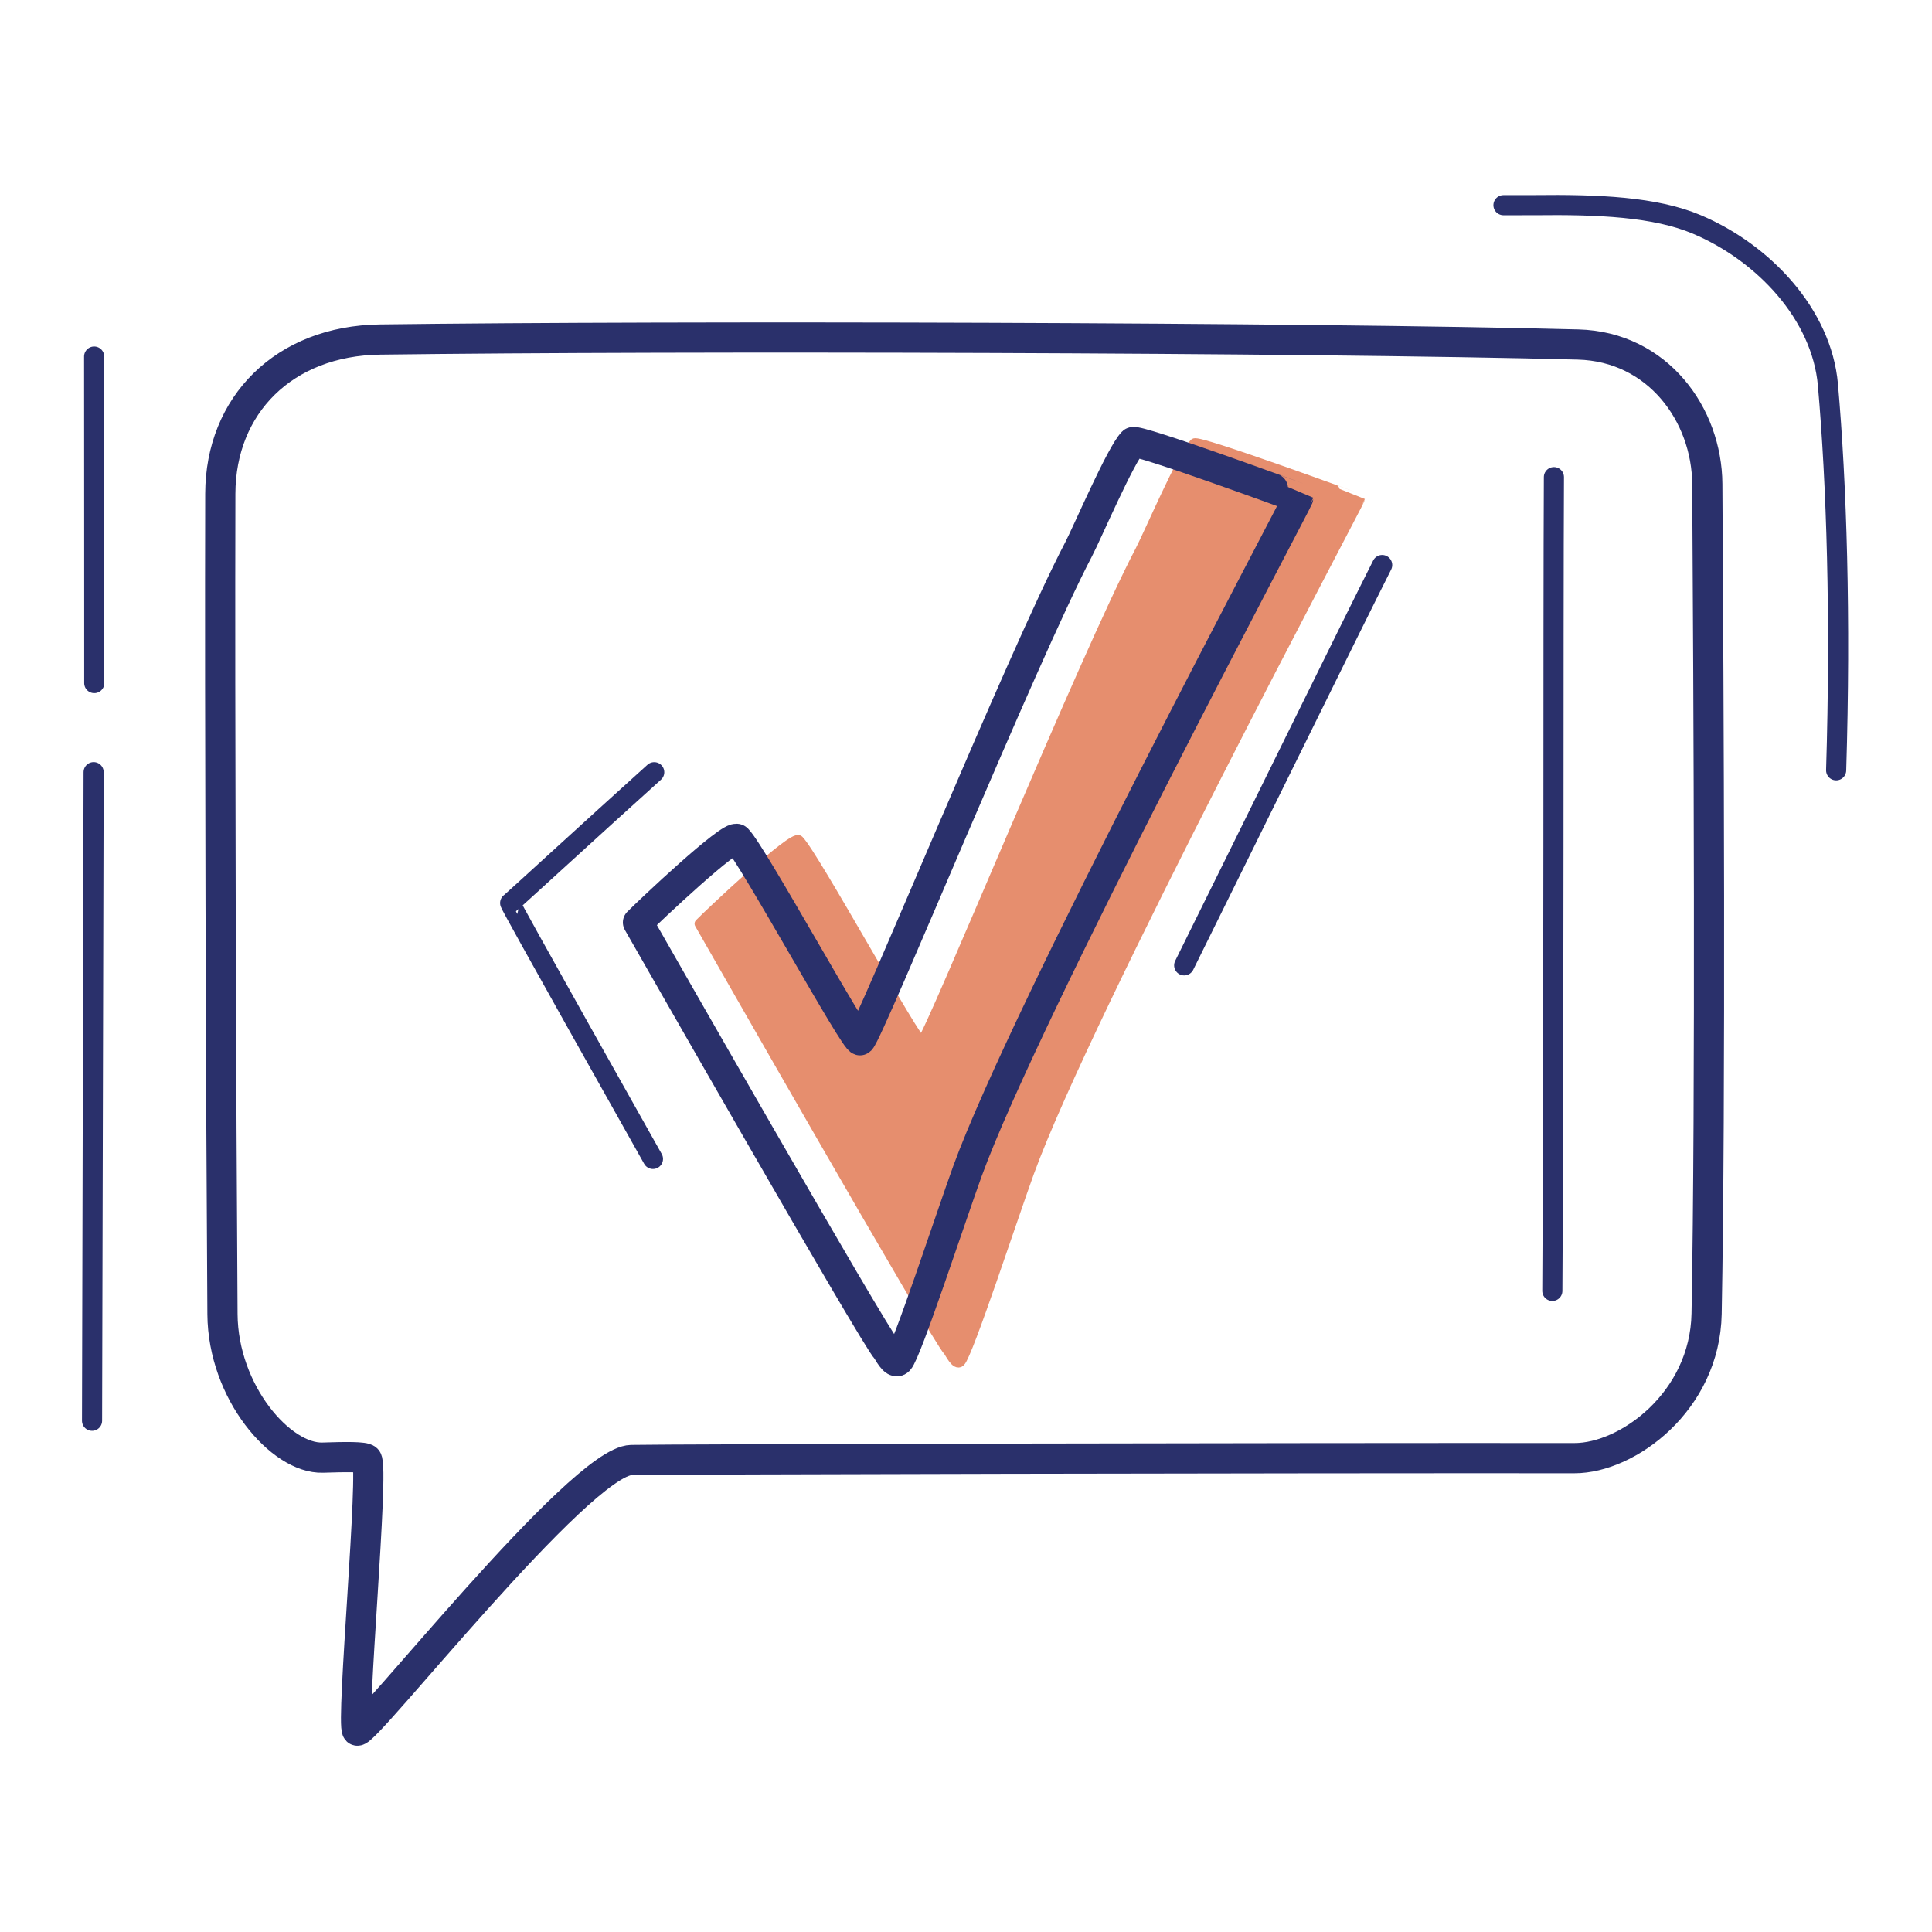<svg xmlns="http://www.w3.org/2000/svg" width="192" height="192" style="width:100%;height:100%;transform:translate3d(0,0,0);content-visibility:visible" viewBox="0 0 192 192"><defs><clipPath id="a"><path d="M0 0h192v192H0z"/></clipPath><clipPath id="c"><path d="M0 0h192v192H0z"/></clipPath><clipPath id="b"><path d="M0 0h192v192H0z"/></clipPath></defs><g clip-path="url(#a)"><g clip-path="url(#b)" style="display:block"><path fill="none" stroke="#2A306B" stroke-linecap="round" stroke-linejoin="round" stroke-width="3" d="M58.087-69.023c9.557.125 15.856 6.525 15.88 15.322.058 21.382-.071 60.671-.216 81.541-.053 7.75-5.811 14.388-9.962 14.252-2.28-.075-4.126-.099-4.378.16-.761.777 1.582 26.336.957 26.961-.636.638-22.136-26.775-27.248-26.884-3.713-.08-64.32-.207-93.742-.185-5.249.004-12.953-5.616-13.119-14.352-.408-21.448-.201-61.533-.069-82.458.043-6.891 4.917-13.651 12.838-13.861 26.967-.714 89.687-.88 119.059-.496" class="primary" style="display:block" transform="matrix(-1 0 0 1 95.86 102.766)"/><path fill="none" stroke="#2A306B" stroke-linecap="round" stroke-linejoin="round" stroke-width="2" d="M16.487 28.088c.469-15.207.048-28.471-.818-38.315-.614-6.966-6.343-13.1-13.026-15.932-4.138-1.754-9.826-1.993-16.131-1.916-.185.002-1.326.003-3.087.003" class="primary" style="display:block" transform="translate(165.988 48.463)"/><path fill="none" stroke="#2A306B" stroke-linecap="round" stroke-linejoin="round" stroke-width="2" d="M.043 16.473a49948 49948 0 0 0-.012-32.445" class="primary" style="display:block" transform="translate(9.325 51.409)"/><path fill="none" stroke="#2A306B" stroke-linecap="round" stroke-linejoin="round" stroke-width="2" d="M-.083 32.312c.06-23.588.136-54 .157-64.454" class="primary" style="display:block" transform="translate(9.231 108.88)"/><path fill="none" stroke="#2A306B" stroke-linecap="round" stroke-linejoin="round" stroke-width="2" d="M16.487 28.088c.469-15.207.048-28.471-.818-38.315-.614-6.966-6.343-13.1-13.026-15.932-4.138-1.754-9.826-1.993-16.131-1.916-.185.002-1.326.003-3.087.003" class="primary" style="display:none" transform="translate(165.988 48.463)"/><path fill="none" stroke="#2A306B" stroke-linecap="round" stroke-linejoin="round" stroke-width="2" d="M.043 16.473a49948 49948 0 0 0-.012-32.445" class="primary" style="display:none" transform="translate(9.325 51.409)"/><path fill="none" stroke="#2A306B" stroke-linecap="round" stroke-linejoin="round" stroke-width="2" d="M-.083 32.312c.06-23.588.136-54 .157-64.454" class="primary" style="display:none" transform="translate(9.231 108.88)"/><path fill="none" stroke="#2A306B" stroke-linecap="round" stroke-linejoin="round" stroke-width="2" d="M.046 40.297C-.12 15.69-.03-25.658-.111-40.574" class="primary" style="display:block" transform="matrix(-1 0 0 1 154.315 87.991)"/><path fill="none" stroke="#2A306B" stroke-linecap="round" stroke-linejoin="round" stroke-width="2" d="M-9.893 20.092C-2.795 5.767 6.86-13.917 9.783-19.692" class="primary" style="display:block" transform="translate(127.576 75.844)"/><path fill="none" stroke="#2A306B" stroke-linecap="round" stroke-linejoin="round" stroke-width="2" d="M7.17-19.07C.933-13.451-6.929-6.223-7.147-6.072c-.089.062 13.111 23.509 14.191 25.431" class="primary" style="display:block" transform="translate(57.846 95.813)"/><g style="display:block"><path fill="none" stroke="#E68E6E" stroke-linecap="round" stroke-linejoin="round" d="M94.246 134.27c-1.157-1.158-24.234-41.629-24.72-42.472 1.014-1.035 9.288-8.857 9.861-8.284 1.509 1.51 11.834 20.382 12.229 19.987.966-.966 16.119-38.134 21.697-48.784.857-1.636 4.201-9.461 5.391-10.651.377-.377 16.436 5.515 16.436 5.523 0 .247-27.07 50.97-32.873 66.93-1.577 4.338-6.062 18.028-6.837 18.804-.425.424-1.049-.918-1.184-1.053" class="secondary"/><path fill="#E68E6E" d="M94.246 134.27c-1.157-1.158-24.234-41.629-24.72-42.472 1.014-1.035 9.288-8.857 9.861-8.284 1.509 1.51 11.834 20.382 12.229 19.987.966-.966 16.119-38.134 21.697-48.784.857-1.636 4.201-9.461 5.391-10.651.377-.377 16.436 5.515 16.436 5.523 0 .247-27.07 50.97-32.873 66.93-1.577 4.338-6.062 18.028-6.837 18.804-.425.424-1.049-.918-1.184-1.053" class="secondary"/></g><path fill="none" stroke="#2A306B" stroke-linecap="round" stroke-linejoin="round" stroke-width="3" d="M-8.087 44.543c-1.157-1.158-24.234-41.629-24.72-42.472 1.014-1.035 9.288-8.857 9.861-8.284 1.509 1.51 11.834 20.382 12.229 19.987.966-.966 16.119-38.134 21.697-48.784.857-1.636 4.201-9.461 5.391-10.651.377-.377 16.436 5.515 16.436 5.523 0 .247-27.07 50.97-32.873 66.93-1.577 4.338-6.062 18.028-6.837 18.804-.425.424-1.049-.918-1.184-1.053" class="primary" style="display:block" transform="translate(96.208 89.602)"/><path fill="none" stroke="#2A306B" stroke-linecap="round" stroke-linejoin="round" stroke-width="2" d="M-9.893 20.092C-2.795 5.767 6.86-13.917 9.783-19.692" class="primary" style="display:none" transform="translate(127.576 75.844)"/><path fill="none" stroke="#2A306B" stroke-linecap="round" stroke-linejoin="round" stroke-width="2" d="M7.17-19.07C.933-13.451-6.929-6.223-7.147-6.072c-.089.062 13.111 23.509 14.191 25.431" class="primary" style="display:none" transform="translate(57.846 95.813)"/><g style="display:none"><path fill="#E68E6E" d="M93.871 134.145c-1.157-1.158-24.234-41.629-24.72-42.472 1.014-1.035 9.288-8.857 9.861-8.284 1.509 1.51 11.834 20.382 12.229 19.987.966-.966 16.119-38.134 21.697-48.784.857-1.636 4.201-9.461 5.391-10.651.377-.377 16.436 5.515 16.436 5.523 0 .247-27.07 50.97-32.873 66.93-1.577 4.338-6.062 18.028-6.837 18.804-.425.424-1.049-.918-1.184-1.053" class="secondary"/><path fill="none" stroke="#E68E6E" stroke-linecap="round" stroke-linejoin="round" d="M93.871 134.145c-1.157-1.158-24.234-41.629-24.72-42.472 1.014-1.035 9.288-8.857 9.861-8.284 1.509 1.51 11.834 20.382 12.229 19.987.966-.966 16.119-38.134 21.697-48.784.857-1.636 4.201-9.461 5.391-10.651.377-.377 16.436 5.515 16.436 5.523 0 .247-27.07 50.97-32.873 66.93-1.577 4.338-6.062 18.028-6.837 18.804-.425.424-1.049-.918-1.184-1.053" class="secondary"/></g><path fill="none" stroke="#2A306B" stroke-linecap="round" stroke-linejoin="round" stroke-width="3" d="M-8.087 44.543c-1.157-1.158-24.234-41.629-24.72-42.472 1.014-1.035 9.288-8.857 9.861-8.284 1.509 1.51 11.834 20.382 12.229 19.987.966-.966 16.119-38.134 21.697-48.784.857-1.636 4.201-9.461 5.391-10.651.377-.377 16.436 5.515 16.436 5.523 0 .247-27.07 50.97-32.873 66.93-1.577 4.338-6.062 18.028-6.837 18.804-.425.424-1.049-.918-1.184-1.053" class="primary" style="display:none" transform="translate(96.208 89.602)"/></g><g clip-path="url(#c)" style="display:none"><path fill="none" class="primary" style="display:none"/><path fill="none" class="primary" style="display:none"/><path fill="none" class="primary" style="display:none"/><path fill="none" class="primary" style="display:none"/><path fill="none" class="primary" style="display:none"/><path fill="none" class="primary" style="display:none"/><path fill="none" class="primary" style="display:none"/><g style="display:none"><path fill="none" class="secondary"/><path class="secondary"/></g><path fill="none" class="primary" style="display:none"/></g></g></svg>